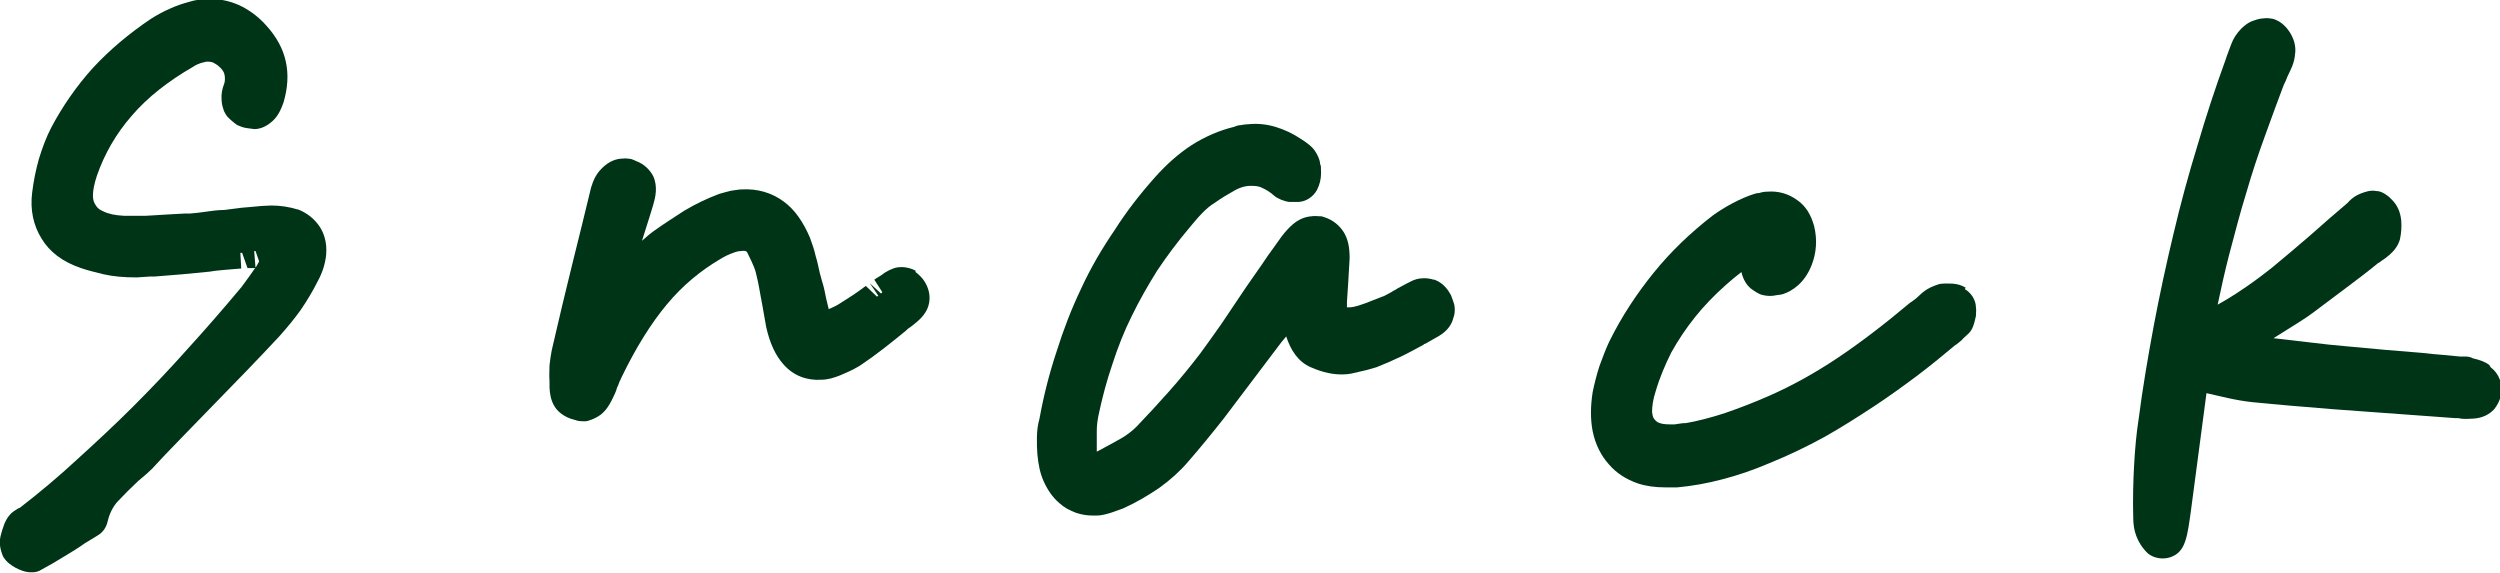 <?xml version="1.0" encoding="UTF-8"?><svg id="uuid-2ff93250-4346-4ada-a27d-783a7c800e5f" xmlns="http://www.w3.org/2000/svg" width="55.96" height="12.82" viewBox="0 0 55.96 12.82"><g id="uuid-333c4a5d-6e83-4e4d-b363-1fd3f1301ebe"><g><path d="M6.66,4.69c-.18-.06-.39-.09-.59-.09-.01,0-.2,.01-.21,.01-.14,.01-.29,.03-.45,.04l-.39,.05c-.14,0-.28,.02-.42,.04-.12,.02-.24,.03-.35,.04,0,0-.12,0-.12,0l-.36,.02c-.16,.01-.32,.02-.5,.03-.16,0-.33,0-.5,0-.19-.01-.34-.04-.46-.1-.1-.04-.14-.09-.17-.14-.04-.06-.06-.12-.06-.21,0-.12,.03-.27,.09-.45,.17-.49,.43-.94,.78-1.34,.35-.41,.81-.77,1.38-1.1,.06-.04,.11-.06,.17-.08,.04-.01,.08-.02,.12-.03,.04,0,.08,0,.12,.01,.04,.01,.08,.04,.13,.07,.1,.08,.14,.15,.15,.19,.02,.07,.02,.16,0,.22-.05,.12-.07,.25-.06,.36,0,.1,.03,.19,.06,.27,.02,.04,.04,.07,.06,.1,.05,.06,.17,.16,.23,.2,.07,.03,.14,.06,.23,.07h0c.05,.01,.11,.01,.15,.02,.15,0,.29-.07,.41-.18,.1-.09,.18-.22,.25-.43,.09-.31,.11-.61,.05-.89-.06-.29-.21-.57-.45-.83-.18-.2-.39-.35-.61-.45-.23-.1-.49-.15-.75-.13-.05,0-.1,0-.18,.02-.06,.01-.11,.02-.17,.04-.15,.04-.3,.09-.45,.16-.14,.06-.28,.14-.41,.22-.49,.33-.93,.7-1.3,1.1-.37,.41-.68,.86-.93,1.33-.11,.21-.2,.45-.28,.71-.07,.25-.12,.5-.15,.75-.05,.39,.03,.74,.21,1.03,.18,.3,.47,.52,.88,.66,.14,.05,.31,.09,.51,.14,.22,.05,.46,.07,.74,.07l.3-.02s.1,0,.1,0c.21-.02,.41-.03,.62-.05,.21-.02,.41-.04,.62-.06,.11-.02,.23-.03,.34-.04,.12-.01,.24-.02,.36-.03l-.02-.35h.04s.12,.34,.12,.34h.18s-.03-.38-.03-.38c.01,0,.02,0,.03,0l.08,.23s-.04,.08-.06,.11c-.11,.16-.22,.31-.33,.46-.4,.48-.81,.95-1.21,1.39-.4,.45-.81,.88-1.22,1.29-.41,.41-.83,.8-1.26,1.19-.41,.38-.84,.74-1.28,1.08h-.01s0,0,0,0c-.01,0-.08,.05-.1,.06-.1,.06-.18,.17-.23,.29h0c-.04,.11-.07,.2-.09,.29-.03,.15-.01,.28,.06,.45,.08,.13,.19,.2,.28,.25h0c.08,.04,.2,.1,.34,.1,.01,0,.03,0,.04,0,.07,0,.14-.02,.2-.06,.17-.09,.34-.19,.5-.29,.17-.1,.33-.2,.47-.3l.28-.17c.12-.07,.2-.18,.23-.32,.04-.17,.11-.31,.21-.43,.15-.16,.31-.32,.47-.47l.2-.17c.08-.07,.16-.15,.21-.21,.21-.23,.43-.45,.65-.68l1.38-1.42c.25-.26,.49-.51,.73-.77,.16-.18,.32-.37,.47-.58,.15-.22,.28-.44,.38-.64,.11-.2,.17-.4,.19-.59,.03-.31-.07-.52-.14-.63-.12-.18-.29-.32-.51-.4Z" style="fill:#003417;"/><path d="M20.51,6.07c-.09-.06-.25-.1-.36-.09-.11,0-.22,.05-.34,.12-.04,.03-.08,.06-.13,.09-.04,.02-.08,.05-.11,.07l.18,.28s-.02,.02-.03,.03l-.25-.23,.19,.28s-.02,.01-.03,.02l-.25-.24-.15,.11c-.15,.11-.32,.21-.49,.32-.06,.03-.12,.06-.19,.09-.02-.09-.04-.17-.06-.25-.02-.1-.04-.21-.07-.31,0,0-.04-.13-.04-.14l-.03-.11c-.03-.12-.05-.25-.09-.37-.03-.14-.08-.28-.13-.42-.15-.35-.34-.63-.59-.81-.27-.2-.59-.29-.94-.27-.07,0-.15,.02-.24,.03-.08,.02-.16,.04-.26,.07-.27,.1-.54,.23-.79,.38-.23,.15-.45,.29-.66,.44-.1,.07-.19,.15-.28,.23l.18-.57c.03-.09,.05-.17,.07-.23,.05-.17,.11-.41,0-.65-.08-.15-.21-.27-.37-.33-.04-.02-.09-.04-.12-.05-.05-.01-.14-.02-.19-.01-.13,0-.31,.05-.48,.23-.11,.11-.18,.25-.23,.42-.13,.54-.27,1.11-.42,1.71-.15,.6-.3,1.24-.46,1.93-.02,.11-.04,.23-.05,.34,0,.1-.01,.2,0,.36,0,.14-.02,.5,.25,.71,.09,.07,.19,.12,.32,.15,.05,.02,.11,.03,.2,.03h.03c.07,0,.23-.07,.29-.11,.17-.1,.27-.28,.37-.5,.02-.05,.04-.09,.05-.14,.02-.04,.04-.08,.05-.12l.06-.13c.31-.64,.65-1.19,1.01-1.62,.35-.42,.75-.75,1.19-1.01,.1-.06,.2-.11,.29-.14,.08-.03,.13-.04,.17-.04,.13-.02,.14,.02,.15,.04,.13,.26,.18,.39,.19,.45,.03,.11,.05,.22,.07,.32,.02,.13,.05,.26,.07,.38l.09,.51c.08,.36,.21,.64,.39,.84,.22,.25,.52,.36,.84,.34,.14,0,.28-.04,.43-.1,.12-.05,.26-.11,.43-.21,.18-.12,.36-.25,.54-.39,.17-.13,.34-.27,.5-.4,0,0,.02-.02,.03-.03,.02-.02,.04-.03,.07-.05,.2-.15,.34-.28,.4-.47,.06-.2,.02-.41-.12-.6-.06-.07-.12-.13-.18-.17Z" style="fill:#003417;"/><path d="M32.09,6.26c-.06-.02-.18-.04-.25-.03-.09,0-.19,.03-.28,.08-.06,.03-.12,.06-.19,.1,0,0-.01,0-.02,.01-.04,.02-.08,.04-.12,.07-.03,.01-.06,.03-.07,.04l-.13,.07s-.07,.04-.09,.04c-.05,.02-.1,.04-.23,.09-.1,.04-.2,.08-.3,.11-.07,.02-.14,.04-.22,.04-.01,0-.03,0-.04,0v-.12c.01-.16,.02-.31,.03-.46,.01-.16,.02-.33,.03-.52,0-.26-.04-.43-.13-.58-.1-.16-.25-.28-.44-.34-.06-.02-.05-.02-.11-.02-.04,0-.12-.01-.16,0-.16,.01-.3,.07-.43,.18-.07,.06-.15,.14-.25,.27l-.2,.28c-.08,.11-.16,.22-.23,.33l-.23,.33c-.08,.11-.15,.22-.22,.32l-.47,.7c-.16,.23-.32,.45-.48,.67-.23,.3-.46,.58-.7,.85-.24,.27-.48,.53-.72,.78-.1,.1-.22,.19-.34,.26-.16,.09-.32,.18-.55,.3,0-.17,0-.33,0-.47,0-.13,.02-.25,.04-.35,.08-.38,.18-.76,.31-1.14,.12-.37,.26-.73,.43-1.07,.17-.35,.37-.7,.57-1.02,.22-.33,.46-.65,.73-.97,.1-.12,.19-.23,.29-.33,.09-.09,.17-.16,.27-.22,.14-.1,.29-.19,.45-.28,.11-.06,.22-.1,.35-.1,.08,0,.17,0,.25,.04,.09,.04,.18,.09,.28,.18,.08,.07,.24,.13,.34,.14,.05,0,.12,0,.21,0,.17-.01,.33-.12,.41-.27,.06-.12,.09-.24,.09-.37,0-.1,0-.2-.02-.2,0-.12-.1-.3-.18-.38-.06-.06-.14-.12-.25-.19-.18-.12-.37-.21-.57-.27-.2-.06-.4-.08-.6-.06-.06,0-.12,.01-.17,.02-.06,0-.11,.02-.16,.04-.33,.08-.65,.22-.95,.41-.29,.19-.56,.43-.81,.71-.34,.38-.65,.78-.91,1.19-.28,.41-.54,.85-.75,1.31-.22,.46-.4,.93-.55,1.41-.16,.48-.29,.99-.38,1.49-.04,.14-.06,.29-.06,.45,0,.13,0,.24,.01,.35,.02,.23,.06,.43,.14,.61,.09,.2,.2,.36,.35,.49,.11,.1,.24,.17,.38,.22,0,0,0,0,0,0,.12,.04,.24,.06,.37,.06,.03,0,.06,0,.09,0,.1,0,.21-.03,.31-.06,.09-.03,.17-.06,.28-.1,.29-.13,.56-.29,.81-.46,.25-.18,.47-.38,.64-.58,.27-.31,.54-.64,.8-.97l1.3-1.72s.07-.08,.1-.12c.1,.31,.27,.57,.55,.69,.27,.12,.52,.17,.74,.16,.11,0,.23-.03,.35-.06,.1-.02,.22-.05,.38-.1,.18-.07,.36-.15,.53-.23,.17-.08,.33-.17,.5-.26,.01,0,.03-.02,.04-.03,.02,0,.03-.01,.03-.01l.3-.17c.2-.12,.29-.27,.32-.4,.03-.07,.04-.16,.03-.25,0-.06-.06-.2-.08-.26-.06-.11-.16-.27-.37-.35Z" style="fill:#003417;"/><path d="M44,6.44c-.08-.05-.17-.08-.28-.09-.07,0-.14-.01-.25,0-.06,0-.12,.03-.18,.05-.1,.04-.19,.09-.27,.16l-.12,.11s-.06,.05-.09,.07c-.02,.01-.04,.03-.06,.04-.57,.48-1.12,.9-1.63,1.24-.51,.34-1.02,.62-1.52,.84-.34,.15-.68,.28-1,.39-.31,.1-.62,.18-.86,.22-.07,0-.13,.01-.26,.03-.14,0-.25,0-.33-.03-.06-.02-.09-.05-.12-.09-.01-.01-.04-.05-.05-.16,0-.12,.02-.28,.08-.46,.09-.31,.22-.61,.35-.87,.15-.27,.33-.54,.53-.79,.2-.25,.43-.49,.69-.72,.11-.1,.23-.2,.35-.29,0,0,0,0,0,0,.04,.18,.13,.3,.2,.36h0c.08,.06,.18,.13,.26,.15,.08,.02,.16,.03,.25,.02,0,0,.11-.02,.12-.02,.04,0,.07-.01,.11-.02,.2-.07,.47-.24,.63-.64,.11-.28,.13-.57,.06-.87-.07-.26-.19-.46-.38-.59-.19-.14-.42-.21-.67-.19-.06,0-.12,.01-.18,.03-.04,0-.08,.01-.11,.02-.16,.05-.32,.12-.49,.21-.15,.08-.3,.17-.45,.28-.49,.38-.93,.8-1.31,1.27-.38,.47-.72,.98-1,1.55-.08,.17-.15,.36-.22,.55-.06,.19-.11,.38-.15,.58-.05,.32-.05,.61,0,.87,.06,.3,.19,.55,.36,.74,.17,.2,.39,.34,.65,.43,.18,.06,.38,.09,.63,.09,.08,0,.16,0,.25,0,.33-.03,.67-.09,1.01-.18,.35-.09,.7-.21,1.05-.36,.42-.17,.84-.37,1.24-.59,.39-.22,.75-.45,1.1-.68,.35-.23,.68-.47,1-.71,.29-.22,.57-.45,.82-.66,.02-.01,.05-.03,.07-.05,.04-.03,.09-.07,.12-.11,.02-.02,.1-.09,.12-.11,.04-.04,.07-.09,.09-.14,.03-.07,.05-.16,.07-.25,0-.08,.01-.13,0-.18,0-.17-.1-.33-.25-.42Z" style="fill:#003417;"/><path d="M55.72,8.17c-.09-.07-.2-.11-.37-.15-.05-.03-.11-.04-.18-.04-.04,0-.06,0-.11,0l-.42-.04c-.13-.01-.26-.02-.41-.04l-.85-.07c-.29-.03-.58-.05-.87-.08-.25-.02-.51-.05-.76-.08l-.86-.1c.45-.28,.74-.46,.87-.56l.76-.57c.24-.18,.48-.36,.71-.55,0,0,0,0,0,0,.03-.01,.06-.04,.09-.06,.05-.03,.1-.07,.16-.12,.08-.07,.19-.18,.24-.35,.03-.14,.04-.28,.03-.42-.02-.2-.09-.35-.21-.47-.08-.09-.2-.17-.3-.19-.05,0-.12-.02-.16-.01-.08,0-.25,.06-.32,.1-.08,.04-.16,.11-.21,.17-.27,.23-.55,.47-.84,.73-.28,.24-.56,.48-.84,.71-.25,.2-.52,.4-.83,.6-.12,.08-.26,.16-.4,.24,.08-.38,.16-.74,.25-1.09,.13-.49,.25-.96,.39-1.41,.13-.45,.27-.87,.42-1.28,.15-.42,.3-.82,.42-1.14,.03-.06,.06-.12,.07-.16,.05-.1,.09-.19,.12-.26,.04-.1,.06-.21,.06-.25,.02-.11,.02-.29-.11-.5-.04-.06-.16-.25-.39-.31-.05-.01-.13-.02-.19-.01-.1,0-.21,.04-.31,.08-.06,.03-.14,.09-.2,.15h0c-.1,.1-.18,.22-.23,.36l-.09,.24s-.02,.06-.03,.09c-.23,.63-.44,1.27-.63,1.92-.2,.65-.38,1.31-.54,1.99-.16,.67-.31,1.36-.44,2.05-.13,.7-.25,1.4-.34,2.1-.05,.32-.08,.66-.1,1.02-.02,.36-.03,.75-.02,1.16,0,.16,.02,.3,.07,.43,.05,.13,.12,.25,.25,.38,.09,.08,.22,.12,.34,.12,.06,0,.12-.01,.18-.03,.33-.12,.37-.43,.46-1.1l.34-2.57,.48,.11c.18,.04,.36,.07,.53,.09,.6,.06,1.21,.11,1.83,.16l2.74,.2h.06c.08,.02,.16,.02,.33,.01,.2-.01,.36-.09,.47-.21,.06-.07,.14-.22,.15-.31,.05-.25-.04-.49-.23-.63Z" style="fill:#003417;"/></g></g></svg>